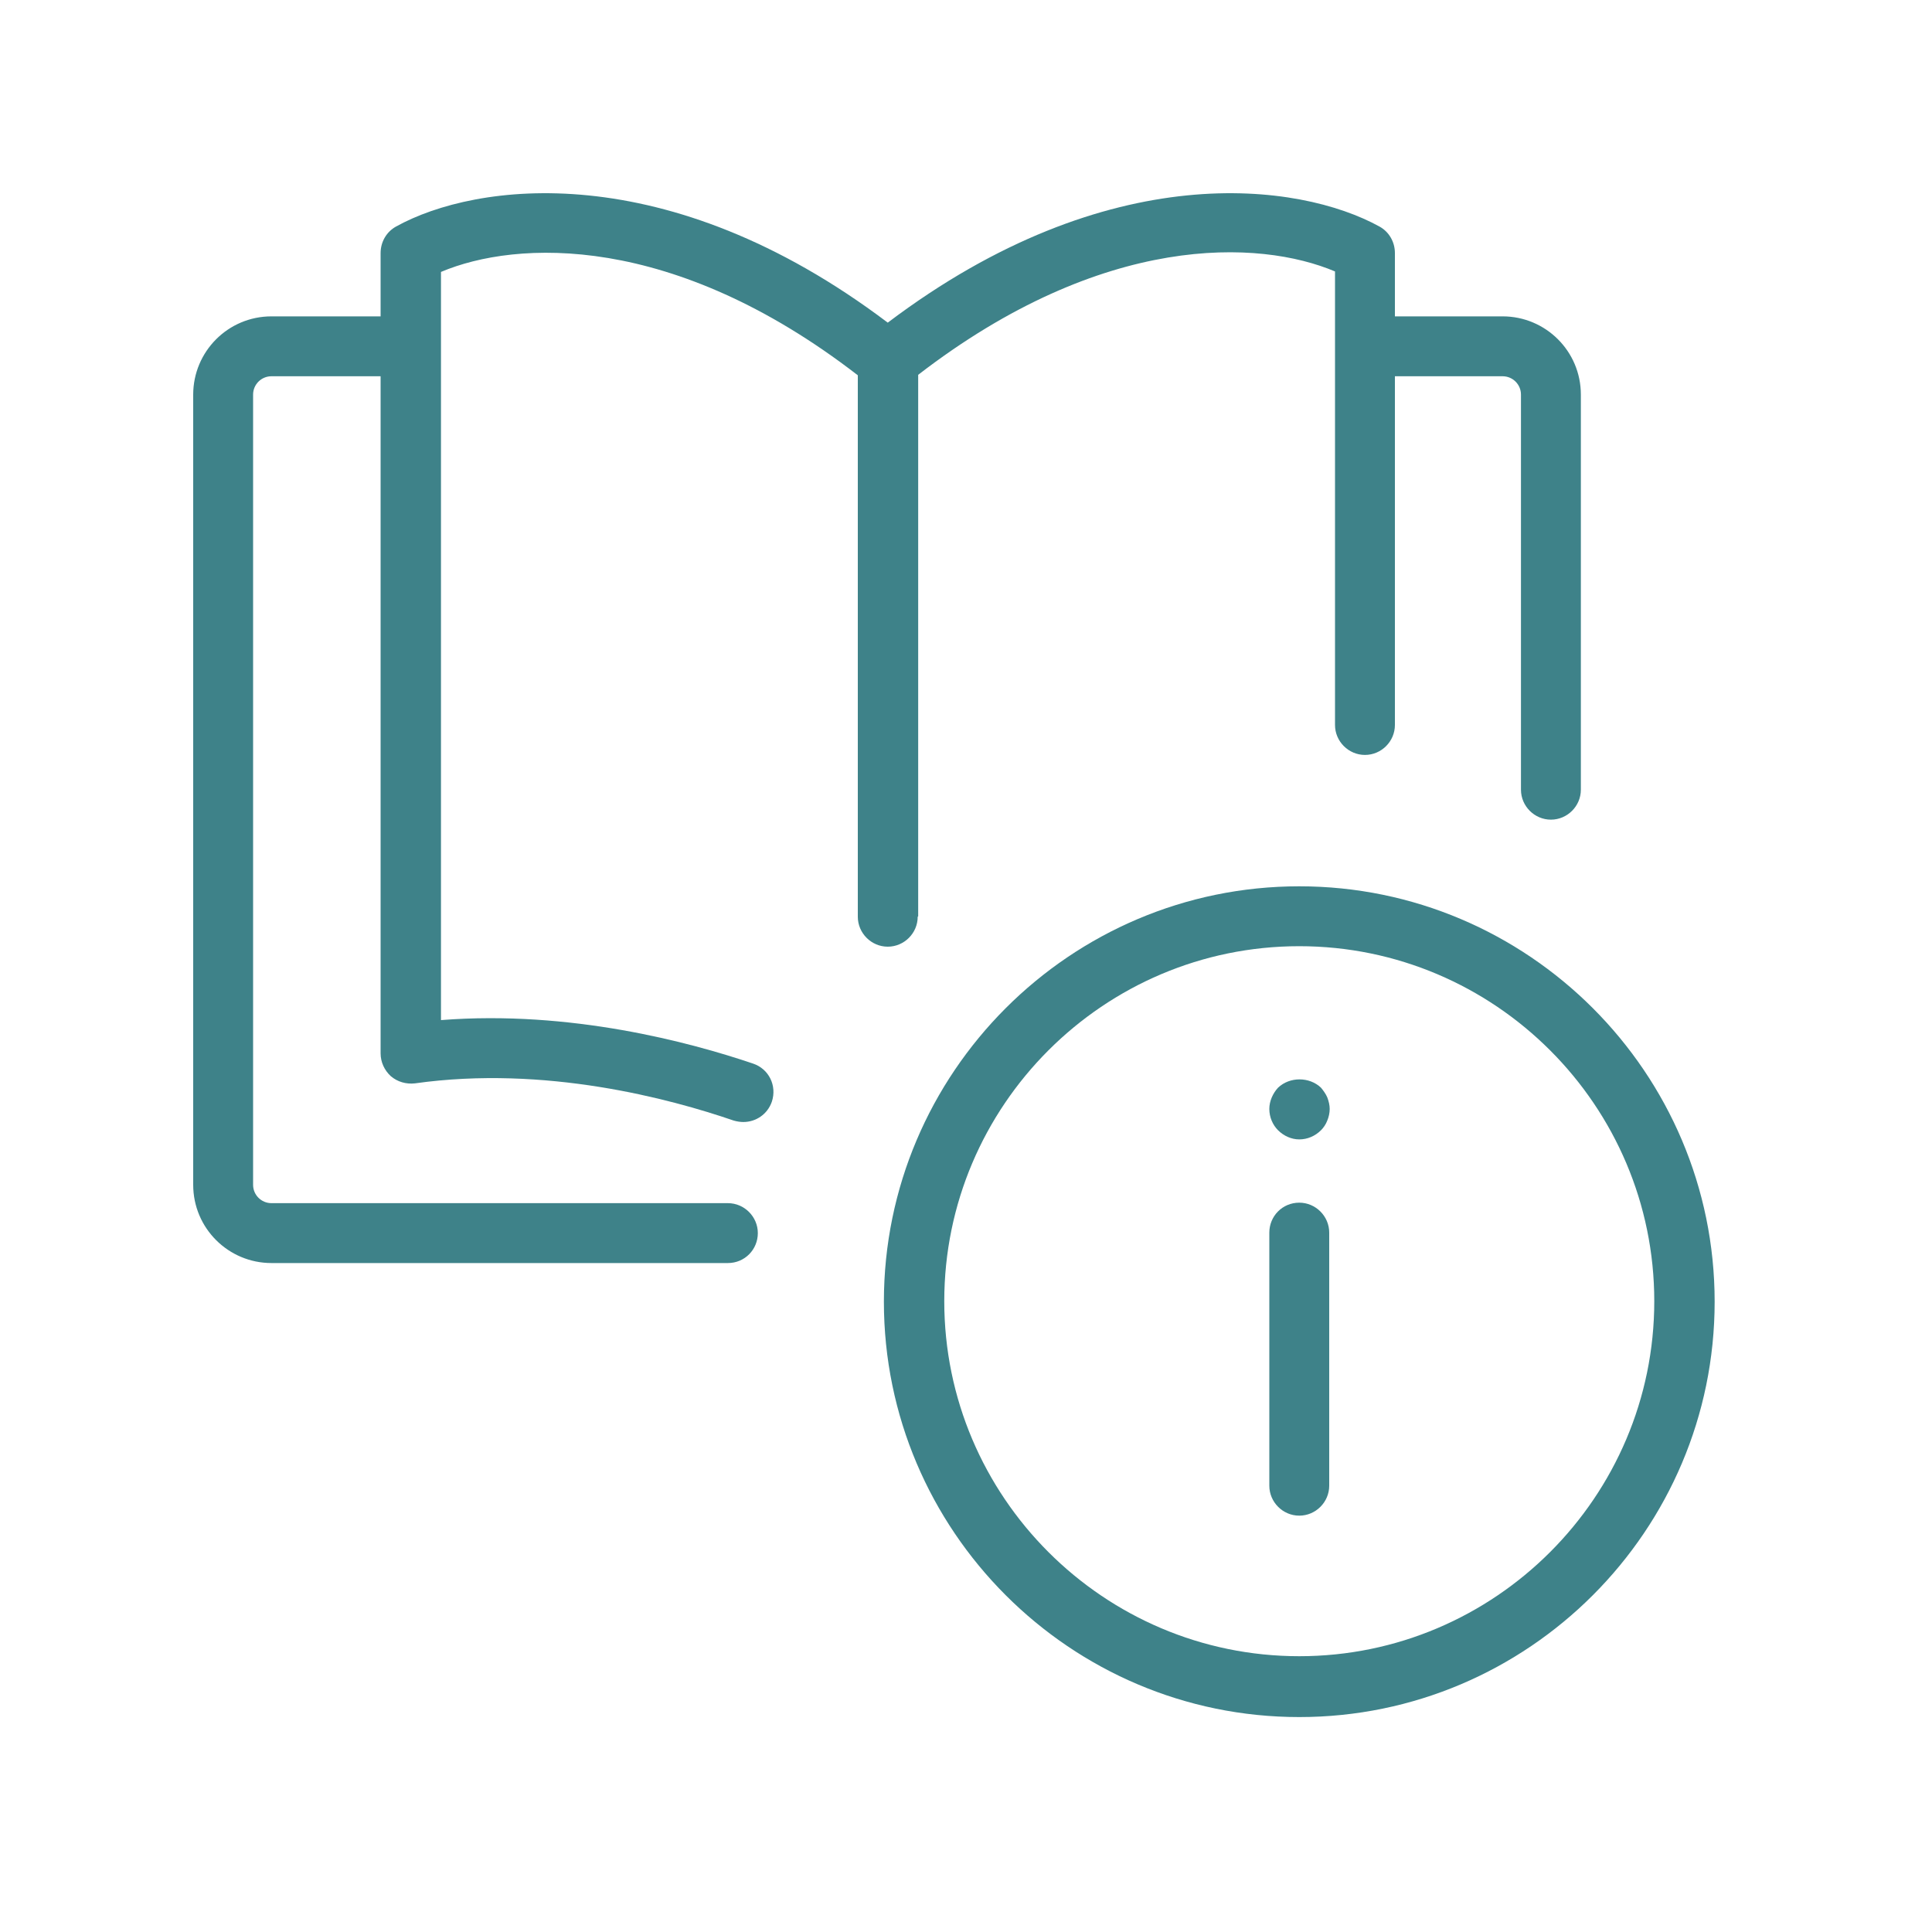 <svg xmlns="http://www.w3.org/2000/svg" fill="none" viewBox="0 0 40 40" height="40" width="40">
<path fill="#3E8289" d="M26.9 18.35C22.16 18.35 18.3 22.21 18.3 26.95C18.3 31.69 22.16 35.55 26.9 35.55C31.64 35.55 35.5 31.69 35.5 26.95C35.5 22.21 31.64 18.35 26.9 18.35ZM26.9 34.29C22.85 34.29 19.55 30.99 19.55 26.94C19.55 22.89 22.85 19.59 26.9 19.59C30.95 19.59 34.25 22.89 34.25 26.94C34.25 30.99 30.95 34.29 26.9 34.29Z"></path>
<path fill="#3E8289" d="M26.9 24.9C26.55 24.9 26.28 25.18 26.28 25.52V30.76C26.28 31.1 26.56 31.38 26.9 31.38C27.24 31.38 27.52 31.1 27.52 30.76V25.52C27.52 25.18 27.24 24.9 26.9 24.9Z"></path>
<path fill="#3E8289" d="M27.35 22.52C27.11 22.29 26.7 22.29 26.46 22.52C26.35 22.64 26.28 22.8 26.28 22.96C26.28 23.13 26.35 23.29 26.46 23.4C26.58 23.52 26.74 23.59 26.9 23.59C27.07 23.59 27.23 23.52 27.35 23.4C27.4 23.35 27.45 23.28 27.48 23.2C27.51 23.13 27.53 23.04 27.53 22.96C27.53 22.88 27.51 22.8 27.48 22.72C27.45 22.65 27.4 22.58 27.35 22.52Z"></path>
<path fill="#3E8289" d="M19.01 18.97V7.76C22.85 4.8 26.08 4.96 27.64 5.62V15.01C27.64 15.35 27.92 15.63 28.26 15.63C28.6 15.63 28.88 15.35 28.88 15.01V7.79H31.11C31.32 7.79 31.49 7.96 31.49 8.17V16.35C31.49 16.69 31.77 16.97 32.11 16.97C32.45 16.97 32.73 16.69 32.73 16.35V8.17C32.73 7.27 32 6.55 31.11 6.55H28.88V5.24C28.88 5.01 28.76 4.8 28.56 4.69C26.91 3.78 22.96 3.22 18.38 6.68C13.8 3.22 9.84 3.78 8.2 4.69C8 4.8 7.88 5.01 7.88 5.24V6.55H5.62C4.72 6.55 4 7.28 4 8.17V24.53C4 25.43 4.73 26.15 5.62 26.15H15.07C15.42 26.15 15.69 25.87 15.69 25.53C15.69 25.19 15.41 24.91 15.07 24.91H5.62C5.41 24.91 5.24 24.74 5.24 24.53V8.17C5.24 7.96 5.41 7.79 5.62 7.79H7.88V21.81C7.88 21.99 7.96 22.16 8.09 22.28C8.23 22.4 8.41 22.45 8.59 22.43C11.29 22.05 13.88 22.75 15.19 23.2C15.26 23.22 15.33 23.23 15.39 23.23C15.65 23.23 15.89 23.07 15.98 22.81C16.09 22.48 15.92 22.13 15.59 22.02C14.29 21.58 11.81 20.91 9.13 21.12V5.63C10.69 4.97 13.93 4.81 17.76 7.77V18.98C17.76 19.32 18.04 19.6 18.38 19.6C18.72 19.6 19 19.32 19 18.98L19.01 18.97Z"></path>
</svg>
